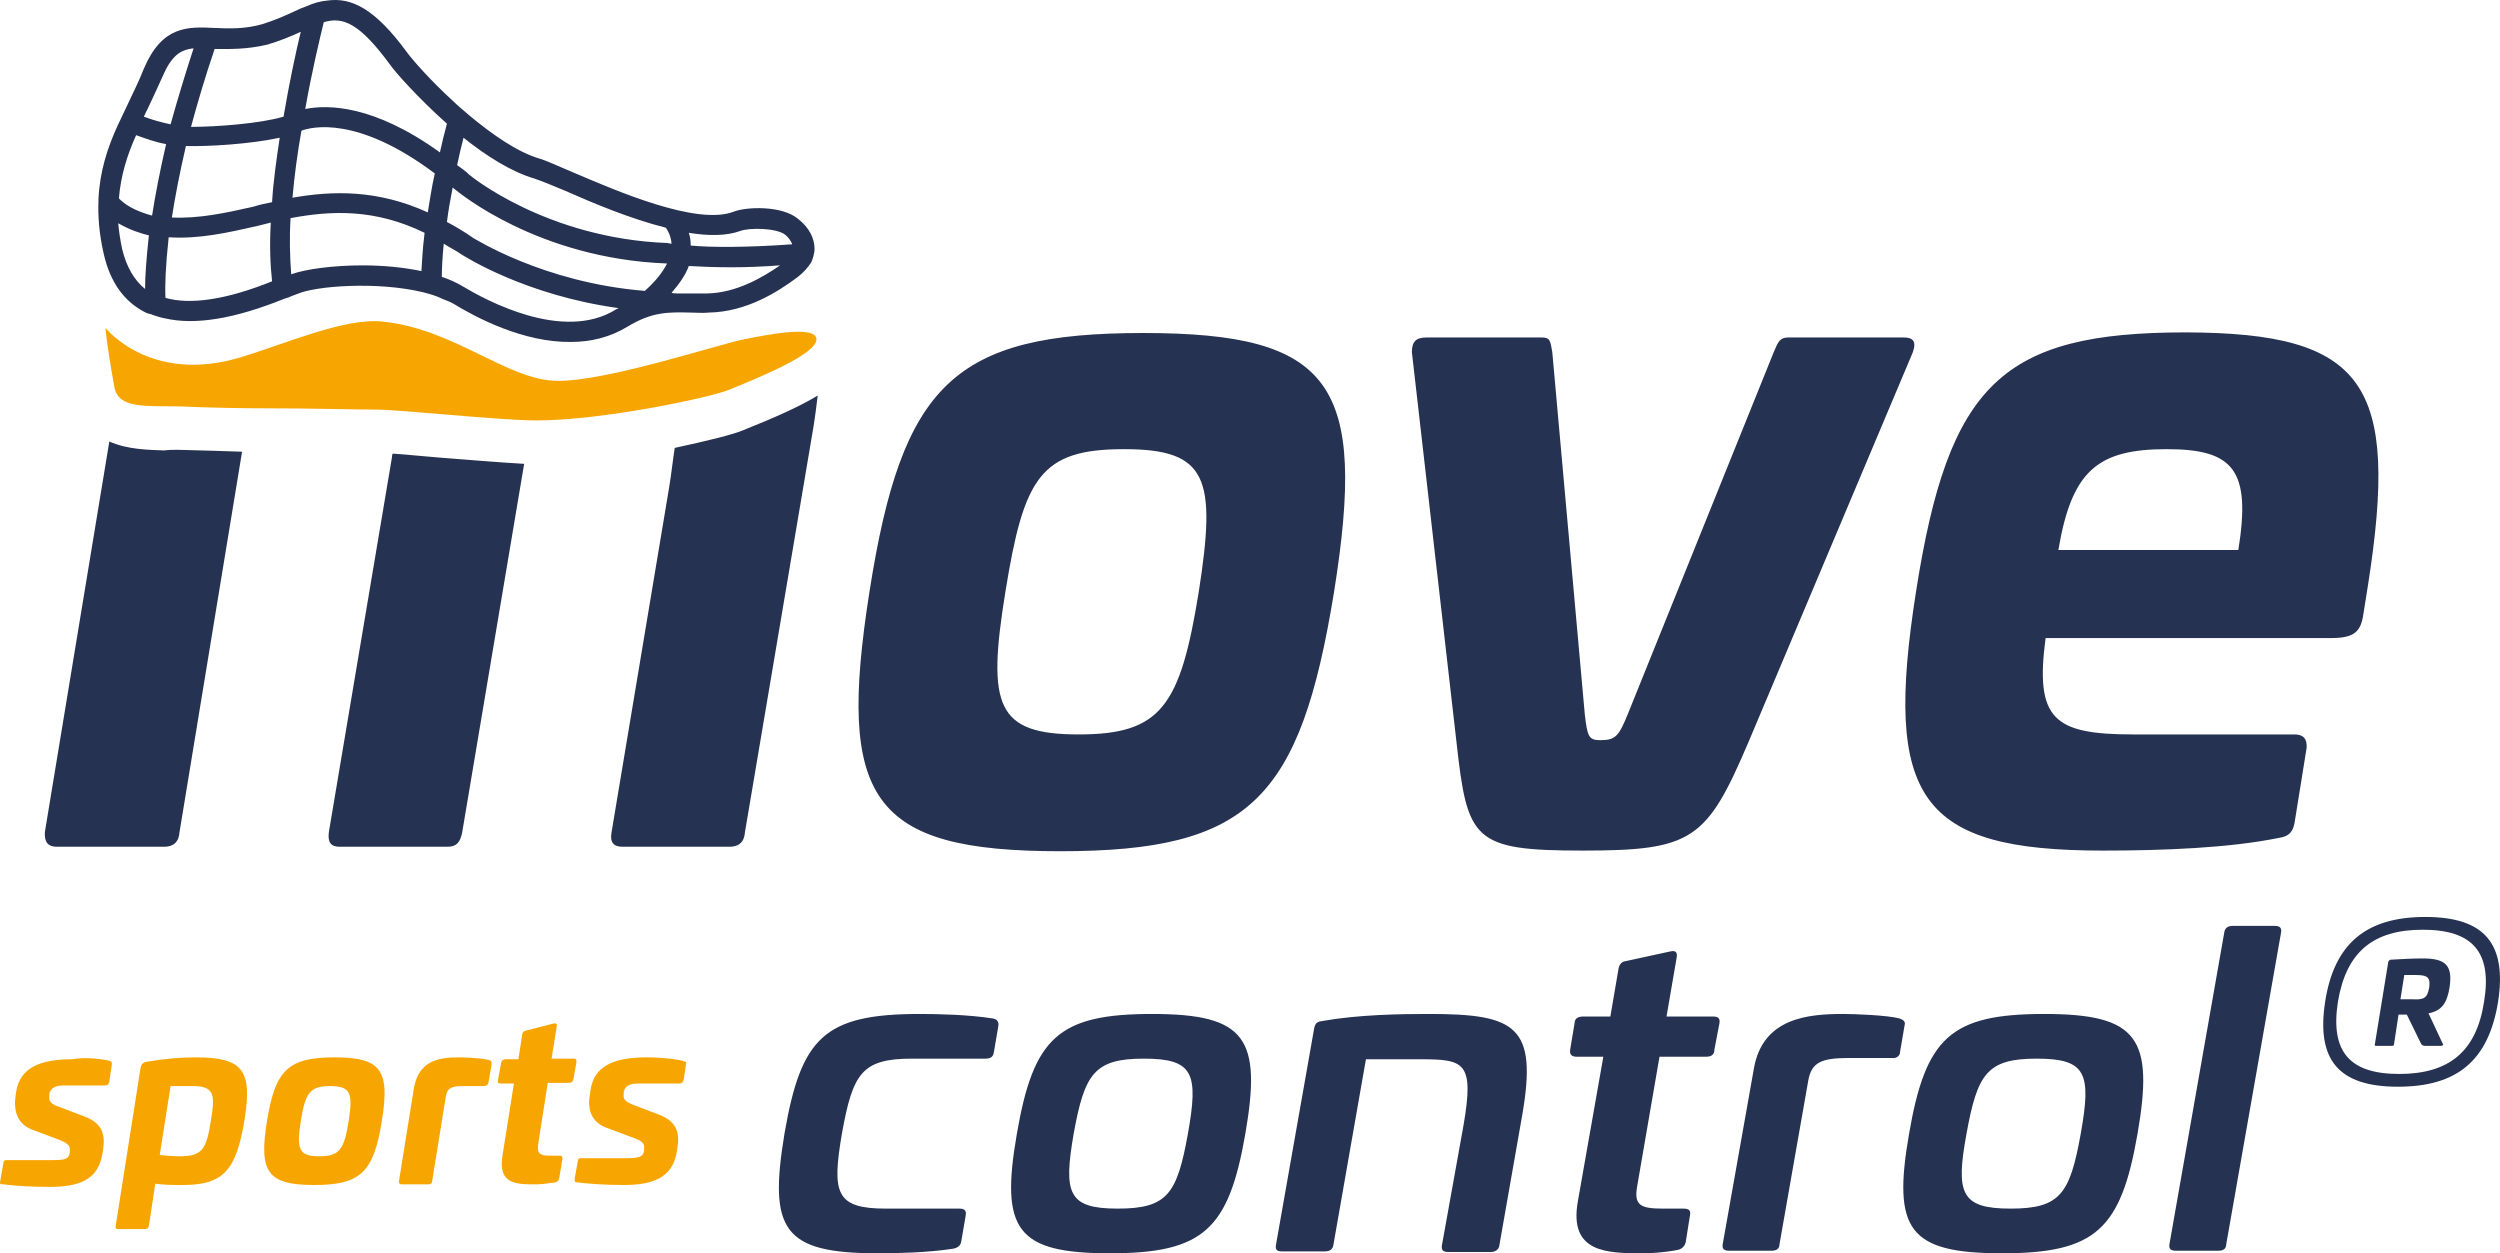 <?xml version="1.0" encoding="UTF-8"?>
<svg id="Ebene_1" data-name="Ebene 1" xmlns="http://www.w3.org/2000/svg" viewBox="0 0 391.73 196.38">
  <g id="Logo">
    <path d="M17.93,60.68c-1.3-7.1-1.4-9.3-1.4-9.3,0,0,7,8.9,21.2,4.6,6.7-2,16.2-6.2,22.1-5.6,11.4,1.1,19.7,9.3,27.6,9.3s24.7-5.6,29.1-6.5c3.5-.7,11.4-2.3,11.4,0s-8.8,5.9-13.7,7.9c-2.9,1.2-19.8,4.8-30.2,4.8-5.7,0-21.3-1.7-25.1-1.7s-9.4-.2-17.3-.2c-3.7,0-9-.1-13.5-.3-5.2-.1-9.6.4-10.2-3" style="fill: #f7a500;"/>
    <path d="M157.53,92.78c-2.9,17.9-1.4,22.3,11.5,22.3s15.9-4.4,18.8-22.3c2.8-17.9,1.4-22.4-11.7-22.4s-15.7,4.4-18.6,22.4M209.03,92.78c-5.3,32.5-13.2,40.6-42.9,40.6s-35-8.1-29.9-40.6c5.1-32.6,13.2-40.6,42.9-40.6s35.1,8,29.9,40.6M298.33,52.88c1.4,0,2,.6,1.4,2.3l-25.8,61.2c-6.5,15.2-8.7,16.9-25.9,16.9s-18.1-1.6-19.8-16.9l-7-61.2c0-1.7.7-2.3,2.3-2.3h18.1c1.3,0,1.3.6,1.6,2.3l5.1,56.8c.4,3.4.6,4,2.4,4,2.4,0,2.9-.6,4.3-4l22.9-56.8c.7-1.7,1-2.3,2.3-2.3h18.1ZM322.53,86.18h28.2c2-12.5-.7-15.8-11.2-15.8-10.8,0-14.9,3.3-17,15.8M371.03,91.78l-.7,4.4c-.4,2.8-1.4,3.8-5.1,3.8h-44.7c-1.7,12.8,1.3,15.1,13.8,15.1h25.2c1.4,0,2,.7,1.9,2.1l-1.9,11.8c-.3,1.6-1.1,2.1-2.4,2.3-7.8,1.6-18.2,2-27.6,2-28.8,0-34.4-8.1-29.3-40.6,5.1-32.6,13.5-40.6,42.3-40.6,28,.1,33.5,7.9,28.5,39.7M27.83,70.48c4,.1,7.4.2,10.1.3l-9.8,59.6c-.1,1.6-1,2.3-2.4,2.3H8.93c-1.4,0-2-.7-1.9-2.3l10.1-61.2c2.9,1.3,6.3,1.3,8.6,1.4.7-.1,1.4-.1,2.1-.1M68.63,71.68c5,.4,10,.8,13.5,1l-9.7,57.7c-.3,1.6-.9,2.3-2.3,2.3h-16.9c-1.4,0-1.9-.7-1.7-2.3l9.9-58.8c0-.2,0-.3.1-.5,1.8.1,4.5.4,7.1.6M116.53,67.38c5-2,8.8-3.7,11.6-5.4-.2,1.6-.4,3.3-.7,5.1l-10.7,63.3c-.1,1.6-1,2.3-2.4,2.3h-16.8c-1.4,0-2-.7-1.7-2.3l9-53.9c.4-2.4.6-4.5.9-6.3,5.1-1.1,9.2-2.1,10.8-2.8" style="fill: #263252;"/>
    <path d="M110.83,45.98h-4.7c-.3,0-.6,0-.9-.1,1.2-1.4,2.2-2.8,2.7-4.2,1.7.1,3.9.2,6.8.2,2.2,0,4.8-.1,7.5-.3-2.9,2-6.9,4.3-11.4,4.4M72.53,44.88c-1-.6-2.1-1.1-3.3-1.5,0-1.4.1-3.1.3-5.2.9.6,1.8,1,2.8,1.7.5.3,10,6.4,24.6,8.4-.1.1-.3.1-.4.2-8.3,5.2-20.5-1.5-24-3.6M56.83,41.58c-4.7,0-9,.6-11.2,1.4-.2-2.7-.3-5.6-.1-8.8,6.4-1.2,13.2-1.5,21,2.3-.3,2.4-.4,4.4-.5,6-2.8-.6-6.1-.9-9.2-.9M25.93,46.68c-.1-1.8,0-4.9.5-9.5,4.7.3,9.2-.7,14-1.8.7-.2,1.3-.3,2-.5-.2,3.4-.1,6.5.2,9.2-7.2,2.9-12.8,3.7-16.7,2.6M19.13,38.98c-.3-1.4-.5-2.8-.6-4,1.7,1,3.5,1.6,4.8,1.9-.4,3.7-.6,6.4-.6,8.4-1.7-1.4-2.9-3.4-3.6-6.3M26.03,22.58c-1,4.3-1.7,8-2.2,11.2-1.5-.4-3.8-1.2-5.2-2.7.3-3.6,1.3-6.8,2.7-9.9,1.4.5,3,1.1,4.7,1.4M25.43,12.08c1.4-3.3,2.8-4.3,4.9-4.5-1.4,4.3-2.6,8.3-3.6,11.9-1.4-.3-2.9-.7-4.2-1.2.2-.3.3-.7.5-1,.8-1.7,1.6-3.4,2.4-5.2M43.83,21.58c-.5,3.3-1,6.8-1.2,10.1-1,.2-2,.4-2.9.7-4.4,1-8.6,1.9-12.8,1.7.5-3.2,1.2-6.9,2.2-11.2,3.5.1,10.1-.3,14.7-1.3M41.93,6.98c2-.6,3.7-1.3,5.2-2-.8,3.3-1.8,8-2.7,13.3-3.7,1.1-10.6,1.6-14.5,1.6,1-3.7,2.2-7.8,3.7-12.2,2.2,0,5,.1,8.3-.7M68.13,27.18c-.5,2.2-.8,4.3-1.1,6.1-7.9-3.6-14.9-3.4-21.2-2.3.3-3.5.8-7.1,1.4-10.5,1.6-.6,8.8-2.4,20.9,6.7M61.23,10.28c.7,1,4.2,5,8.8,9.1-.4,1.5-.8,3.1-1.1,4.5-10.4-7.5-17.6-7.5-21.1-6.8,1-5.7,2.2-10.7,2.9-13.6,3-.9,5.6.1,10.5,6.8M70.93,29.38c.2.2.4.3.5.4.5.4,12.9,10.7,32.9,11.5h.2c-.7,1.4-1.9,2.9-3.5,4.3-16-1.3-26.8-8.3-26.9-8.3-1.4-1-2.8-1.8-4.1-2.5.2-1.6.5-3.4.9-5.4M88.53,29.88c4.3,1.9,10.2,4.4,15.8,5.8.3.4.8,1.3.9,2.5-.3,0-.6-.1-.6-.1-19-.7-31-10.6-31.1-10.7-.6-.6-1.2-1-1.9-1.5.3-1.4.6-2.8,1-4.3,3.5,2.8,7.4,5.3,11.1,6.4.9.3,2.7,1,4.8,1.9M116.03,36.18c1.3-.5,5.6-.5,7,.6.4.3.9.9,1.1,1.5-7,.5-12.6.5-15.9.2,0-.8-.1-1.4-.3-2,3.1.5,5.9.5,8.1-.3M127.63,38.98c0-1.6-.8-3.3-2.6-4.7-2.5-2.1-8.1-1.9-10.1-1.1-5.8,2.2-18.4-3.3-25.2-6.2-2.4-1-4.1-1.8-5.1-2.1-3.5-1-7.5-3.8-11.1-6.8-.9-.8-1.8-1.5-2.6-2.3-3.5-3.2-6.2-6.3-7.1-7.5C58.73,1.28,55.03-.42,51.33.08c-1.1.1-2.2.4-3.3.9-.6.2-1.3.5-1.9.8-1.5.7-3.1,1.4-5,2-2.8.8-5.3.7-7.5.6-4.2-.2-8.2-.4-11.1,6.4-.7,1.8-1.5,3.4-2.3,5.1-.6,1.3-1.2,2.5-1.8,3.8-1.6,3.5-2.8,7.2-3,11.5v.2c-.1,2.5.1,5.2.8,8.3,1,4.5,3.2,7.6,6.6,9.3.4.2.8.2,1.2.4.6.2,1.2.4,1.8.5,4.7,1.1,10.9.1,18.8-3.1.4-.1.7-.2,1.1-.4.3-.1.5-.2.8-.3,2.9-1.3,12.6-2,19.7-.3,1.2.3,2.2.6,3.2,1.1.5.2,1.1.4,1.6.7,3.6,2.2,11,6.1,18.4,6,3.1,0,6.1-.7,8.9-2.4,3.8-2.3,6.3-2.3,9.9-2.2.9,0,1.9.1,2.8,0,5.9-.1,10.8-3.2,14-5.6.9-.7,1.6-1.5,2.1-2.3.2-.5.5-1.3.5-2.1" style="fill: #263252;"/>
    <path d="M155.53,159.58c.7.1,1,.5.9,1.2l-.7,4.1c-.1.7-.5,1-1.3,1h-11.5c-7.9,0-9.3,2.3-11,11.7-1.6,9.4-1,11.8,6.9,11.8h11.5c.8,0,1.1.3,1,1l-.7,4.1c-.1.7-.6,1.1-1.4,1.2-3.9.6-8.7.7-11.7.7-14.9,0-17.1-3.7-14.6-18.8,2.6-15,6.2-18.7,21.2-18.7,2.8,0,7.6.1,11.4.7M168.23,177.68c1.7-9.4,3.2-11.8,11-11.8s8.6,2.3,6.9,11.8c-1.7,9.4-3.2,11.7-11,11.7s-8.5-2.4-6.9-11.7M195.13,177.68c2.6-15,.1-18.8-14.6-18.8s-18.6,3.7-21.2,18.8c-2.6,15-.1,18.7,14.6,18.7s18.6-3.8,21.2-18.7M238.53,174.68c2.4-13.9-1-15.8-14.6-15.8-4.5,0-11.1.1-16.7,1.1-.7.1-1.1.2-1.3,1.1l-6,34c-.1.7.1,1,.9,1h6.8c.7,0,1.2-.3,1.3-1l5.1-29.1h8.5c6.9,0,8.5.4,6.8,10.3l-3.4,18.9c-.1.7.2,1,1,1h6.6c.7,0,1.3-.3,1.4-1l3.6-20.5M254.83,150.58c-.7.1-1,.4-1.2,1.1l-1.3,7.6h-4.3c-.7,0-1.3.3-1.3,1l-.7,4.2c-.1.7.2,1.1,1,1.1h4.2l-4,22.7c-1.4,8,4.5,8.1,10.2,8.1,1.1,0,3.2-.1,5.3-.5.7-.1,1.2-.5,1.4-1.2l.7-4.4c.1-.7-.3-.9-1.1-.9h-3.2c-3.6,0-4.5-.6-4-3.5l3.5-20.3h7.3c.8,0,1.3-.3,1.3-1.1l.8-4.2c.1-.7-.2-1-1-1h-7.3l1.6-9.3c.1-.7-.1-1.1-1-.9l-6.9,1.5ZM297.63,159.58c-1.9-.5-6.9-.7-8.8-.7-5.5,0-12.6.6-14,8.5l-4.9,27.6c-.1.7.2,1,1,1h6.7c.7,0,1.2-.3,1.2-1l4.5-25.6c.5-2.9,2-3.6,6.4-3.6h6.7c.7.1,1.3-.3,1.3-1l.7-4.1c.2-.6-.2-.9-.8-1.1M308.13,177.68c1.7-9.4,3.2-11.8,11-11.8s8.6,2.3,6.9,11.8c-1.7,9.4-3.2,11.7-11,11.7s-8.6-2.4-6.9-11.7M334.93,177.68c2.6-15,.1-18.8-14.6-18.8s-18.6,3.7-21.2,18.8c-2.6,15-.1,18.7,14.6,18.7s18.6-3.8,21.2-18.7M349.83,145.08c-.7,0-1.2.3-1.3,1l-8.6,48.9c-.1.7.2,1,1,1h6.7c.7,0,1.2-.3,1.2-1l8.6-48.9c.1-.7-.2-1-1-1h-6.6ZM380.63,154.78c.2-1.5-.1-2-2-2h-1.9l-.6,3.8h1.9c1.8.1,2.3-.2,2.6-1.8M383.83,154.68c-.4,2.6-1.3,3.7-3.3,4.1l2.2,4.7c.2.2,0,.4-.2.4h-2.5c-.4,0-.5-.1-.7-.4l-2.2-4.5h-1.3l-.7,4.6c0,.2-.1.3-.3.3h-2.5c-.2,0-.3-.1-.2-.3l2.1-12.9q.1-.2.3-.3c1.7-.1,3.5-.2,5.1-.2,3.6,0,4.7,1.1,4.2,4.5M389.23,156.98c1.3-7.8-1.8-11.3-9.6-11.3s-12,3.5-13.3,11.3c-1.2,7.8,1.8,11.3,9.6,11.3s12.1-3.5,13.3-11.3M380.03,143.68c9.3,0,12.8,4.2,11.4,13.3-1.5,9.2-6.4,13.3-15.7,13.3s-12.8-4.2-11.4-13.3c1.4-9.1,6.4-13.3,15.7-13.3" style="fill: #263252;"/>
  </g>
  <g id="sports">
    <path d="M17.03,166.18c.4.1.5.2.5.6l-.4,2.7c-.1.4-.2.6-.7.6h-6.4c-1.3,0-2.1.4-2.3,1.3v.4c-.1.7.2,1.2,1.4,1.6l4.2,1.6c2.8,1.1,3.2,2.9,2.8,5.3l-.1.6c-.7,4.1-3.8,5.1-8.3,5.1-3.1,0-5.6-.2-7.2-.4-.5,0-.6-.1-.5-.5l.5-2.8c0-.4.2-.5.6-.5h7.2c1.9,0,2.5-.2,2.6-1.2v-.3c.1-.7-.2-1.1-1.7-1.7l-4-1.5c-2.6-.9-3.1-3.1-2.8-5.3l.1-.7c.6-3.8,3.8-5.1,8.8-5.1,1.6-.3,3.6-.2,5.7.2M30.23,170.18c3.4,0,3.5,1.4,2.8,5.5-.7,4.5-1.4,5.5-4.9,5.5-.9,0-2.1-.1-3.1-.2l1.7-10.8h3.5ZM38.33,175.38c1.2-7.6-.2-9.7-7.6-9.7-2.4,0-4.9.2-7.8.7-.5.1-.8.4-.9.9l-3.9,24.8c-.1.4.1.5.5.5h4.1c.4,0,.5-.2.6-.5l1-6.6c1.5.2,2.8.2,4.3.2,6.3,0,8.4-2.2,9.7-10.3M47.13,175.68c.7-4.4,1.4-5.5,4.6-5.5s3.6,1.1,2.9,5.5-1.4,5.5-4.6,5.5-3.6-1.1-2.9-5.5M59.83,175.68c1.3-8-.1-10-7.4-10s-9.3,2-10.6,10c-1.3,8,.1,10,7.4,10s9.3-2,10.6-10M76.53,166.08c-1.2-.3-3.6-.4-4.6-.4-3.2,0-6.4.5-7.1,5l-2.3,14.3c-.1.4.1.6.4.6h4.2c.4,0,.6-.2.6-.6l2.1-13c.2-1.5.9-1.8,2.7-1.8h3.3c.4,0,.6-.2.7-.5l.5-2.9c0-.5-.1-.6-.5-.7M82.43,161.48c-.4.1-.5.2-.6.6l-.6,3.9h-2c-.4,0-.6.2-.7.5l-.5,2.8c-.1.4.1.5.5.5h2l-1.8,11.3c-.7,4.4,2,4.5,5.1,4.5.8,0,1.8-.1,3.1-.3.4-.1.6-.2.7-.7l.5-3c0-.4-.1-.5-.5-.5h-1.5c-1.5,0-2-.3-1.8-1.8l1.5-9.6h3.3c.4,0,.6-.2.7-.5l.5-2.8c0-.4-.1-.5-.5-.5h-3.4l.8-5c.1-.4-.1-.6-.5-.5l-4.3,1.1ZM106.83,166.18c-2-.4-4-.5-5.5-.5-5.1,0-8.2,1.3-8.8,5.1l-.1.7c-.4,2.2.1,4.4,2.8,5.3l4,1.5c1.5.5,1.8,1,1.7,1.7v.3c-.1.9-.7,1.2-2.6,1.2h-7.2c-.4,0-.6.1-.6.5l-.5,2.8c0,.4.1.5.5.5,1.7.2,4.1.4,7.2.4,4.5,0,7.6-1.1,8.3-5.1l.1-.6c.4-2.4,0-4.2-2.8-5.3l-4.2-1.6c-1.2-.5-1.5-.9-1.4-1.6v-.4c.2-.9.9-1.3,2.3-1.3h6.4c.4,0,.6-.2.7-.6l.4-2.7c-.1-.1-.3-.2-.7-.3" style="fill: #f7a500;"/>
  </g>
</svg>